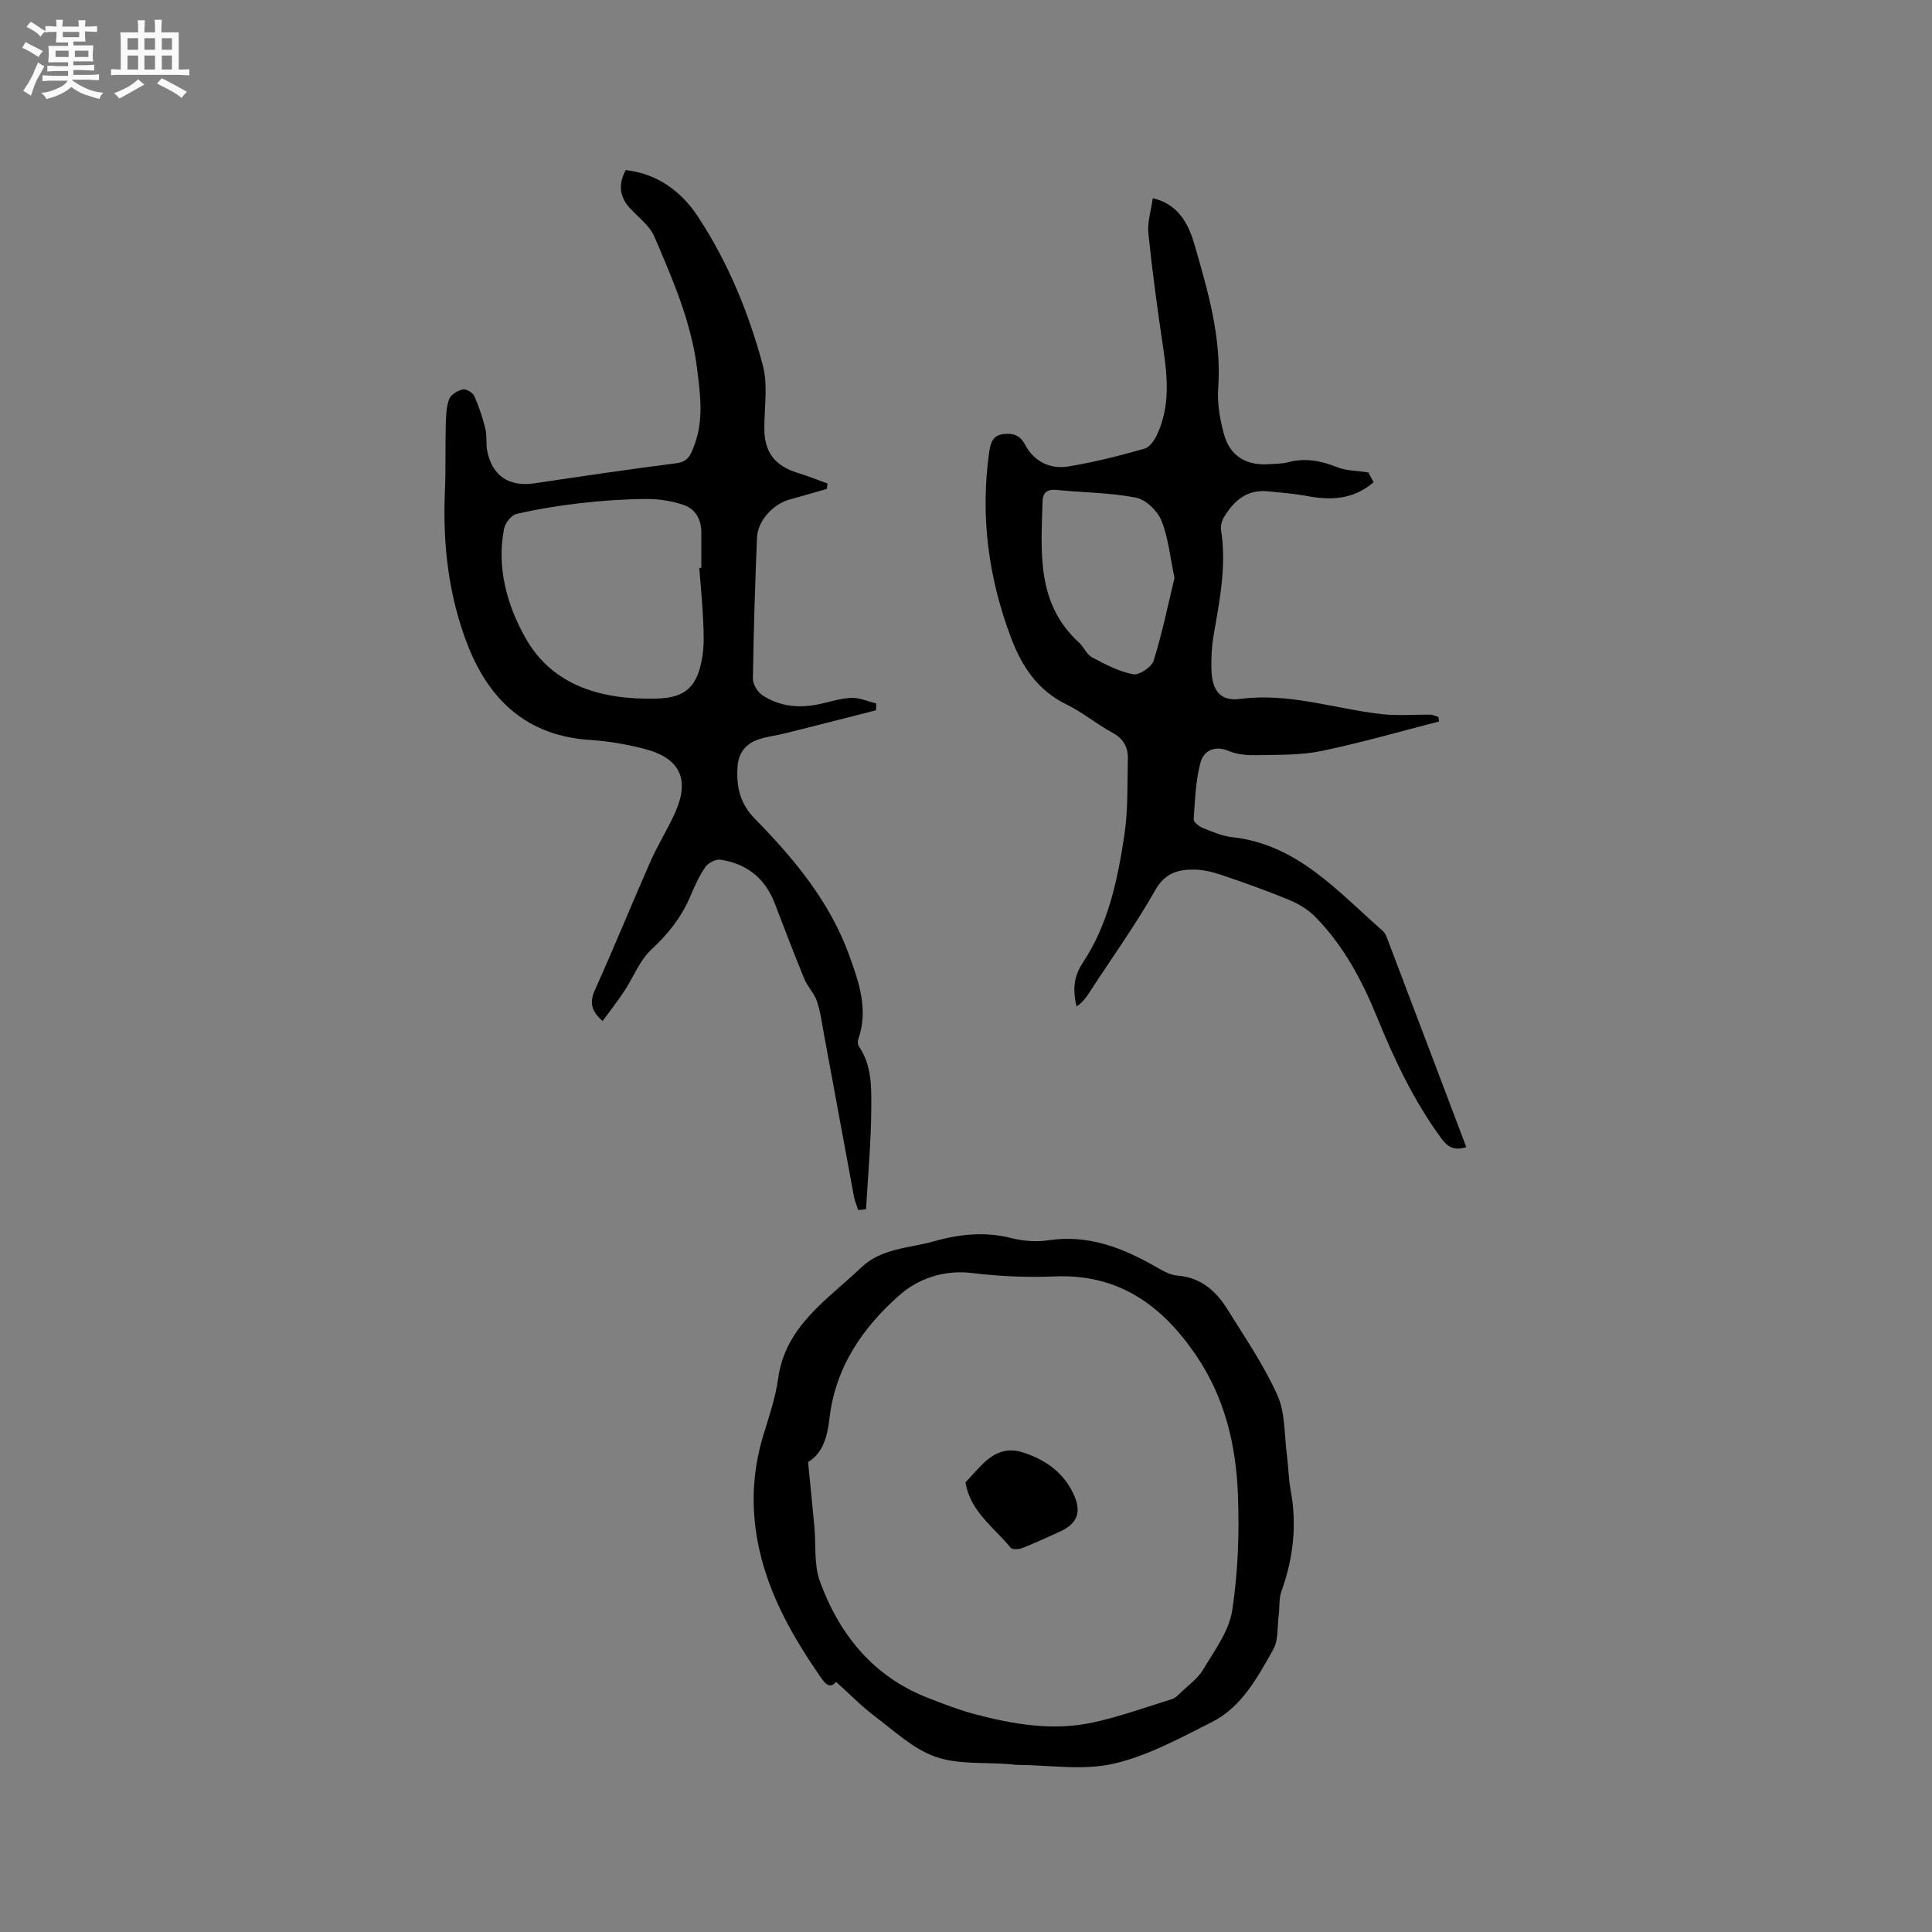 <svg enable-background="new 0 0 400 400" viewBox="0 0 400 400" xmlns="http://www.w3.org/2000/svg"><rect x="0" y="0" width="400" height="400" fill="#808080" stroke="none"/><path d="m6.8 9.5c.6.3 1.3.7 2.1 1.1-.4.4-.7.8-.9 1.2-.7-.4-1.3-.8-1.8-1.1s-1.1-.6-1.6-.8c.2-.4.5-.8.7-1.2.4.2.8.5 1.5.8zm.9 6.9c-.3.6-.5 1.1-.7 1.7s-.4 1.1-.6 1.7c-.6-.4-1.1-.7-1.6-1 .7-1 1.2-1.8 1.5-2.4.3-.5.6-1.1.8-1.7.3-.6.5-1.2.8-1.8.3.3.8.6 1.3.8-.7 1.3-1.2 2.2-1.5 2.7zm.1-11c.4.3 1 .7 1.7 1.1-.5.2-.8.6-1.1 1.1-.5-.6-1-1-1.4-1.2s-.9-.6-1.5-.8c.2-.4.5-.7.9-1.1.5.3.9.6 1.4.9zm10.5 13.1c1 .4 2 .6 3.1.7-.4.4-.7.8-.8 1.3-.9-.2-1.9-.6-3-.9-1-.4-2-.9-2.8-1.6-.5.4-1.1.9-1.9 1.3s-1.9.9-3.3 1.2c-.1-.3-.5-.8-1.1-1.3 1 0 2.1-.3 3.2-.8 1.2-.5 1.9-1 2.3-1.7h-3.2c-.4 0-1 0-2 .1v-1.2c1 0 1.7.1 2 .1h3.3v-1h-2.3c-.2 0-.9 0-2 .1v-1.2c1.2 0 1.9.1 2 .1h2.3v-.8h-4.1c0-.7.1-1.2.1-1.6 0-.5 0-1.1-.1-1.8h4.1v-.7h-2.5c0-.6.1-1.1.1-1.6v-.6h-.5c-.4 0-1 0-1.8.1v-1.3c1.2 0 1.9.1 2.1.1h.2c0-.3 0-.8-.1-1.4h1.4c0 .6-.1 1-.1 1.4h3.4c0-.4 0-.8-.1-1.3h1.5c0 .4-.1.9-.1 1.3.7 0 1.5 0 2.5-.1v1.2c-1 0-1.8-.1-2.5-.1v.6c0 .3 0 .8.1 1.5h-2.5v.8h4.1c0 .7-.1 1.3-.1 1.8s0 1 .1 1.5h-4.1v.8h1.4c.8 0 1.8 0 2.9-.1v1.2c-1 0-1.9-.1-2.8-.1h-1.5v1h3.2c.3 0 1 0 2.1-.1v1.2c-1.1 0-1.8-.1-2.1-.1h-3.4l-.1.1c1.4 1 2.4 1.5 3.4 1.9zm-4.1-6.7v-1.3h-2.7v1.3zm2.2-4.1v-1.1h-3.4v1.1zm1.9 4.1v-1.3h-2.8v1.3z" fill="#fafafb"/><path d="m37 6.7v2.3 5.4c1 0 1.8 0 2.2-.1v1.3c-.6 0-1.5-.1-2.5-.1h-11.9c-.7 0-1.3 0-1.8.1v-1.3c.5 0 1.1.1 2 .1v-5.2c0-1 0-1.8-.1-2.5h3.7c0-1.3 0-2.1-.1-2.5h1.5c0 .4-.1 1.3-.1 2.5h2.2c0-1.2 0-2.1-.1-2.6h1.5c0 .4-.1 1.3-.1 2.6zm-12.3 13.7c-.3-.4-.7-.8-1.1-1.1 1.1-.4 2.1-.9 2.9-1.3.8-.5 1.5-1 2.1-1.6.4.4.9.8 1.3 1.1-2.5 1.4-4.2 2.4-5.2 2.9zm3.9-10.1v-2.4h-2.2v2.4zm0 4.1v-2.9h-2.2v2.9zm3.5-4.1v-2.4h-2.2v2.4zm0 4.1v-2.9h-2.2v2.9zm.4 2.9 1-1.1c.6.3 1.4.7 2.5 1.3s2 1.1 2.7 1.5c-.4.4-.8.8-1.1 1.3-.8-.8-2.5-1.7-5.1-3zm3.1-7v-2.4h-2.1v2.4zm0 4.1v-2.9h-2.1v2.9z" fill="#fafafb"/><g fill="#000001"><path d="m177.68 250.52c-.29-.91-.69-1.81-.87-2.74-2.09-11.24-4.15-22.48-6.23-33.72-.42-2.29-.72-4.63-1.46-6.82-.54-1.61-1.91-2.92-2.57-4.51-2.13-5.19-4.13-10.43-6.13-15.66s-5.82-8.26-11.26-9.08c-.98-.15-2.55.67-3.14 1.53-1.3 1.9-2.26 4.07-3.17 6.21-1.82 4.26-4.57 7.67-7.99 10.86-2.45 2.29-3.75 5.8-5.66 8.69-1.36 2.06-2.9 4.01-4.44 6.11-2.52-2.19-2.67-4.02-1.54-6.53 3.95-8.78 7.58-17.71 11.46-26.52 1.49-3.38 3.48-6.54 5.01-9.9 3.21-7.03 1.2-11.46-6.26-13.39-3.67-.95-7.48-1.61-11.26-1.85-13.05-.84-20.93-8.24-25.41-19.83-3.91-10.12-5.11-20.71-4.65-31.52.2-4.63.06-9.28.18-13.92.05-1.78.1-3.66.7-5.29.34-.92 1.74-1.76 2.8-2.01.68-.16 2.07.63 2.38 1.33.98 2.17 1.74 4.46 2.31 6.77.37 1.51.1 3.18.41 4.72 1.03 5.11 4.56 7.38 9.73 6.62 9.83-1.46 19.67-2.92 29.53-4.18 2.52-.32 3.01-2.13 3.64-3.82 1.93-5.15 1.19-10.44.54-15.72-1.2-9.7-5.08-18.56-8.87-27.4-.95-2.21-3.2-3.88-4.93-5.73-2.23-2.38-2.61-4.95-.98-8.01 6.59.77 11.47 4.37 14.95 9.64 6.22 9.44 10.5 19.88 13.42 30.73 1.12 4.16.3 8.85.33 13.3.03 4.74 2.2 7.57 6.83 9 2.11.65 4.16 1.47 6.24 2.22-.04.37-.09.75-.13 1.12-2.57.74-5.14 1.49-7.72 2.2-3.39.93-6.59 4.4-6.74 7.83-.4 9.74-.71 19.49-.85 29.25-.02 1.17.97 2.79 1.98 3.45 3.63 2.39 7.71 2.72 11.92 1.8 2.17-.47 4.34-1.19 6.53-1.26 1.69-.05 3.41.74 5.11 1.16-.02.47-.03.94-.05 1.41-6.21 1.58-12.42 3.17-18.63 4.72-1.94.49-3.97.7-5.85 1.36-2.5.87-3.99 2.8-4.18 5.48-.3 4.12.41 7.69 3.62 10.95 8.12 8.26 15.52 17.2 19.52 28.3 1.99 5.52 3.99 11.22 1.85 17.27-.16.44-.13 1.14.13 1.51 2.7 3.94 2.59 8.52 2.56 12.9-.05 6.94-.69 13.87-1.08 20.8-.53.08-1.08.13-1.63.17zm-32.9-132.94c.14-.01.28-.01.42-.02 0-2.43 0-4.87 0-7.3.01-2.73-1.23-4.91-3.72-5.74-2.42-.81-5.1-1.23-7.66-1.21-4.53.03-9.08.34-13.59.85-4.47.51-8.94 1.24-13.32 2.25-1.06.25-2.33 1.9-2.56 3.09-1.57 8.08.68 15.92 4.45 22.59 5.7 10.11 16.07 12.81 27.05 12.55 6.23-.14 8.58-2.57 9.57-8.73.38-2.38.28-4.86.17-7.28-.16-3.68-.53-7.36-.81-11.05z"/><path d="m303.58 237.5c-2.6.8-3.89-.07-5.2-1.85-5.69-7.76-9.73-16.35-13.34-25.2-3.1-7.61-6.96-14.79-12.78-20.68-1.49-1.51-3.5-2.69-5.49-3.51-4.59-1.9-9.28-3.55-13.99-5.15-1.78-.6-3.72-1.06-5.58-1.07-3.33-.03-6.02.72-8.02 4.26-4 7.07-8.77 13.71-13.21 20.53-.86 1.32-1.69 2.67-3.07 3.54-.9-3.65-.51-6.35 1.33-9.13 5.27-7.95 7.18-17.16 8.56-26.38.78-5.19.6-10.54.72-15.82.05-2.35-.92-4.12-3.2-5.35-3.26-1.75-6.15-4.21-9.47-5.82-5.97-2.9-9.27-7.87-11.49-13.75-4.72-12.51-6.45-25.39-4.52-38.7.28-1.9.85-3.32 2.9-3.55 1.87-.21 3.4.13 4.46 2.13 1.88 3.55 5.19 5.21 9.04 4.57 5.31-.88 10.56-2.21 15.74-3.68 1.14-.32 2.17-1.95 2.73-3.21 2.52-5.66 2.04-11.54 1.15-17.48-1.18-7.93-2.27-15.88-3.09-23.86-.24-2.33.56-4.77.91-7.31 5.43 1.28 7.45 5.51 8.66 9.68 2.78 9.64 5.62 19.31 4.89 29.61-.23 3.19.35 6.57 1.22 9.68 1.25 4.45 4.62 6.41 9.2 6.11 1.37-.09 2.79-.07 4.11-.42 3.56-.94 6.84-.28 10.19 1.07 1.76.71 3.81.66 6.35 1.05.13.24.61 1.13 1.1 2.03-4.24 3.64-8.93 3.79-13.92 2.83-2.59-.5-5.24-.65-7.87-.94-4.37-.49-7.12 1.91-9.18 5.33-.45.75-.75 1.81-.62 2.65 1.17 7.39-.27 14.56-1.53 21.77-.4 2.28-.51 4.63-.46 6.95.1 4.46 1.71 6.84 6.02 6.27 10.09-1.32 19.48 2.05 29.2 3.15 3.33.38 6.73.06 10.1.12.57.01 1.13.32 1.69.49.04.31.07.61.11.92-8.11 2.07-16.16 4.41-24.35 6.11-4.31.89-8.86.76-13.31.86-1.95.04-4.08-.11-5.83-.85-3.01-1.28-5.24-.04-5.89 2.38-1.02 3.78-1.14 7.83-1.41 11.78-.04.56 1.12 1.45 1.89 1.76 1.96.78 3.98 1.68 6.04 1.9 13.55 1.48 21.89 11.25 31.23 19.43.38.33.64.85.82 1.33 5.49 14.42 10.95 28.86 16.46 43.42zm-60.41-117.85c-.93-4.38-1.28-8.36-2.72-11.9-.83-2.02-3.24-4.33-5.29-4.73-5.37-1.04-10.94-1.03-16.41-1.59-1.93-.19-2.86.58-2.9 2.34-.29 10.46-1.35 21.13 7.53 29.25 1.01.92 1.59 2.47 2.71 3.07 2.71 1.45 5.54 2.94 8.5 3.51 1.25.24 3.85-1.5 4.26-2.82 1.78-5.7 2.98-11.59 4.32-17.13z"/><path d="m173.1 348.21c-1.36 1.67-2.44.13-3.28-1.09-5.55-8.06-10.39-16.43-12.58-26.16-1.79-7.96-1.61-15.74.72-23.54 1.18-3.95 2.59-7.91 3.14-11.97 1.49-10.93 10.16-16.3 17.16-22.99 4.27-4.08 10.08-4.03 15.31-5.51 5.26-1.49 10.49-1.97 15.9-.6 2.42.61 5.11.81 7.57.44 8.28-1.25 15.42 1.56 22.35 5.54 1.36.78 2.86 1.65 4.35 1.76 4.84.38 7.99 3.15 10.36 6.95 3.63 5.84 7.57 11.58 10.37 17.81 1.66 3.7 1.42 8.26 1.97 12.44.32 2.42.34 4.88.78 7.27 1.34 7.16.54 14.07-1.91 20.89-.55 1.53-.35 3.33-.57 4.99-.31 2.39-.03 5.13-1.14 7.09-3.27 5.78-6.52 11.91-12.75 15.04-6.59 3.31-13.28 6.99-20.36 8.6-6.3 1.43-13.2.27-19.84.23-.53 0-1.05-.1-1.58-.15-5.16-.42-10.66.13-15.39-1.53-4.62-1.62-8.55-5.36-12.6-8.41-2.75-2.08-5.18-4.59-7.98-7.1zm-5.8-45.52c.47 4.81.91 9.1 1.31 13.39.35 3.79-.12 7.87 1.14 11.32 4.06 11.11 11.11 19.78 22.52 24.19 3.06 1.18 6.13 2.39 9.29 3.24 8.13 2.17 16.42 3.61 24.78 1.78 5.54-1.21 10.92-3.15 16.34-4.84.66-.2 1.23-.8 1.75-1.31 1.6-1.55 3.55-2.91 4.65-4.76 2.33-3.92 5.35-7.92 6.02-12.21 1.23-7.89 1.5-16.03 1.2-24.03-.38-10.24-2.72-20.11-8.65-28.83-7.04-10.37-16.04-16.91-29.26-16.36-5.69.23-11.46-.01-17.1-.7-5.82-.72-11.17 1.16-14.99 4.51-7.62 6.68-13.36 14.96-14.57 25.61-.42 3.59-1.29 7.16-4.43 9z"/><path d="m199.9 306.91c1.24-1.33 2.41-2.69 3.68-3.93 2.25-2.19 4.85-3.32 8.05-2.32 4.63 1.45 8.4 4.03 10.55 8.49 1.88 3.89.91 6.33-2.9 8.03-2.51 1.12-5 2.3-7.55 3.3-.73.29-2.12.4-2.46-.02-3.5-4.26-8.43-7.56-9.37-13.55z"/></g></svg>